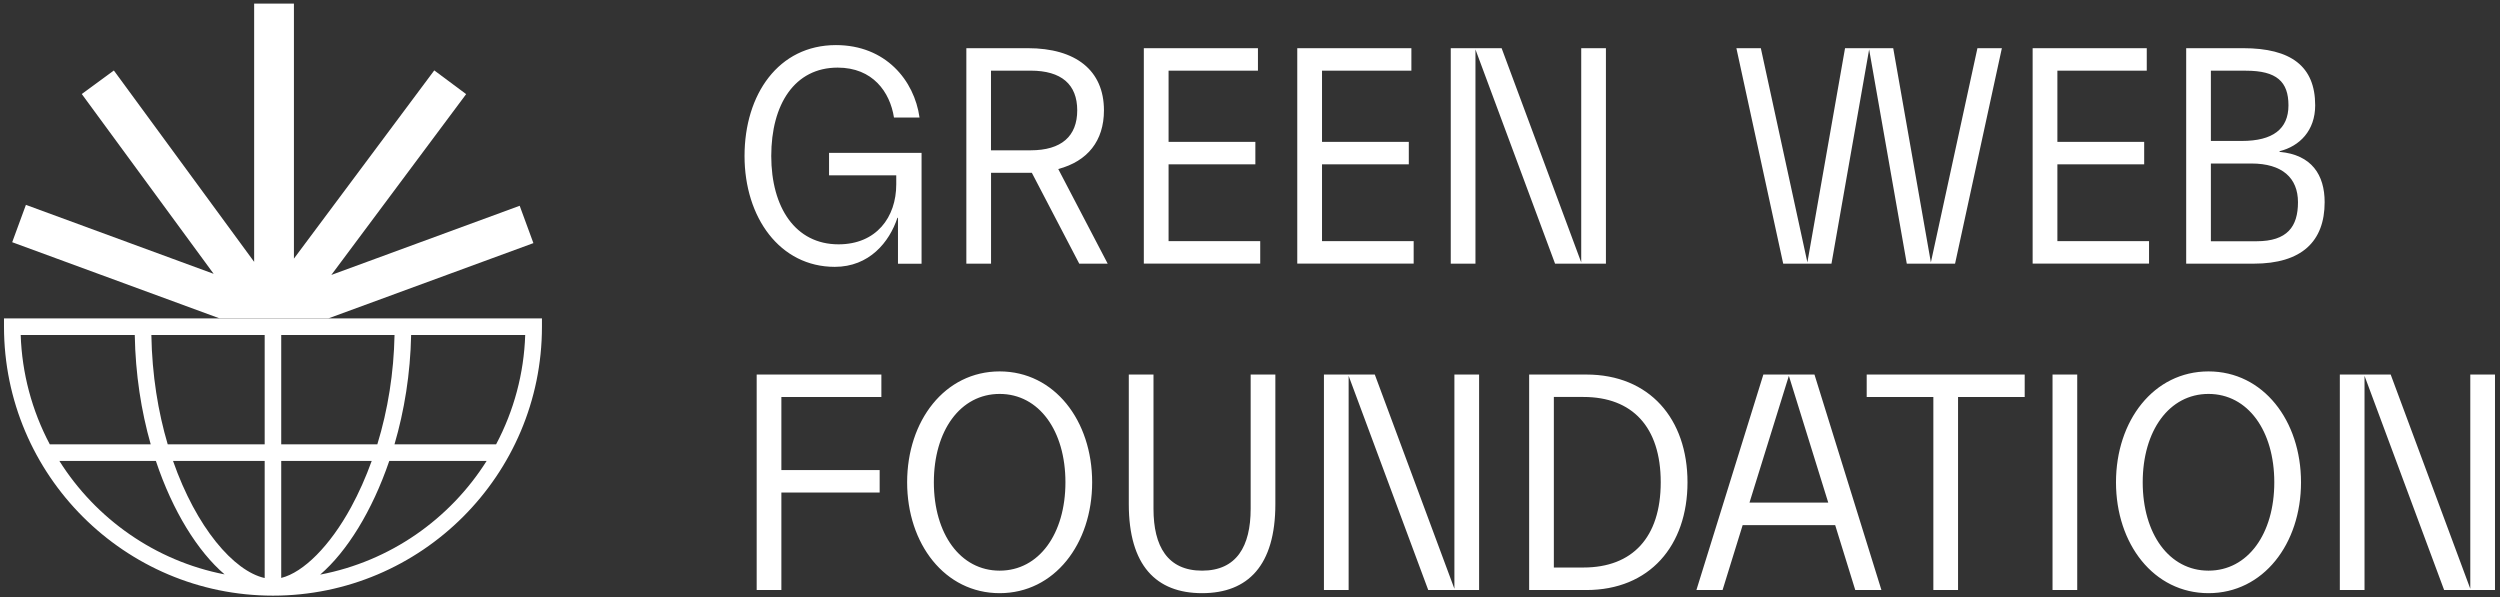 <svg xmlns="http://www.w3.org/2000/svg" fill="none" viewBox="0 0 494 118" height="118" width="494">
<rect x="0" y="0" width="494" height="118" fill="#333333" stroke="none"/>
<g clip-path="url(#clip0_12449_10)">
<path fill="white" d="M177.11 34.64H163.82V30.2H182.1V52.11H177.44V43.04H177.33C175.74 47.85 171.77 52.73 164.95 52.73C154.11 52.73 147.12 42.98 147.12 30.82C147.12 18.66 153.82 8.91 165.18 8.91C175 8.91 180.68 15.88 181.7 23.23H176.65C175.86 18.17 172.45 13.36 165.52 13.36C157 13.36 152.4 20.64 152.4 30.82C152.4 41 157.17 48.28 165.69 48.28C173.18 48.28 177.1 42.91 177.1 36.43V34.64H177.11ZM190.94 9.52H203.09C212.57 9.52 218.14 13.9 218.14 21.8C218.14 27.85 214.9 31.86 209.11 33.4L218.88 52.1H213.26L203.89 34.14H195.83V52.1H190.95V9.52H190.94ZM195.82 13.96V29.7H203.66C209.74 29.7 212.86 26.92 212.86 21.8C212.86 16.68 209.74 13.96 203.66 13.96H195.82ZM226.03 9.52H248.57V13.96H230.91V28.03H248.06V32.47H230.91V47.65H249.02V52.09H226.02V9.52H226.03ZM256.35 9.52H278.89V13.96H261.23V28.03H278.38V32.47H261.23V47.65H279.34V52.09H256.34V9.52H256.35ZM317.33 52.1H307.28L291.55 9.77V52.1H286.67V9.52H296.72L312.45 51.85V9.52H317.33V52.1ZM374.1 9.52L381.54 51.85L390.74 9.52H395.57L386.32 52.1H376.78L369.34 9.77L361.9 52.1H352.36L343.11 9.52H347.94L357.14 51.85L364.58 9.52H374.12H374.1ZM401.66 9.52H424.2V13.96H406.54V28.03H423.69V32.47H406.54V47.65H424.65V52.09H401.65V9.52H401.66ZM450.44 29.89V30.01C456.8 30.57 459.35 34.58 459.35 39.94C459.35 47.72 454.81 52.1 445.33 52.1H431.99V9.52H443.23C452.71 9.52 457.48 13.1 457.48 20.81C457.48 25.81 454.41 28.89 450.44 29.88V29.89ZM436.87 13.97V27.85H443C449.08 27.85 452.2 25.51 452.2 20.82C452.2 16.13 449.87 13.97 443.8 13.97H436.87ZM436.87 32.3V47.67H445.9C451.98 47.67 454.08 44.77 454.08 39.96C454.08 35.15 450.96 32.31 444.88 32.31H436.87V32.3ZM149.52 74.01H174.16V78.45H154.4V92.89H173.82V97.33H154.4V116.58H149.52V74V74.01ZM179.25 95.3C179.25 83.14 186.69 73.39 197.53 73.39C208.37 73.39 215.81 83.14 215.81 95.3C215.81 107.46 208.37 117.21 197.53 117.21C186.69 117.21 179.25 107.46 179.25 95.3ZM210.53 95.3C210.53 85.12 205.31 77.84 197.53 77.84C189.75 77.84 184.53 85.12 184.53 95.3C184.53 105.48 189.75 112.76 197.53 112.76C205.31 112.76 210.53 105.48 210.53 95.3ZM247.13 74.01H252.01V99.62C252.01 111.71 246.62 117.21 237.53 117.21C228.44 117.21 223.05 111.72 223.05 99.62V74.01H227.93V100.54C227.93 107.95 230.71 112.76 237.53 112.76C244.35 112.76 247.13 107.95 247.13 100.54V74.01ZM292.27 116.59H282.22L266.49 74.26V116.59H261.61V74.01H271.66L287.39 116.34V74.01H292.27V116.59ZM302.16 74.01H313.46C325.95 74.01 333.45 82.77 333.45 95.3C333.45 107.83 325.96 116.59 313.46 116.59H302.16V74.01ZM307.04 78.45V112.14H312.89C322.54 112.14 328.16 106.22 328.16 95.29C328.16 84.36 322.54 78.44 312.89 78.44H307.04V78.45ZM348.43 74.01H358.54L371.77 116.59H366.6L362.63 103.76H344.35L340.38 116.59H335.21L348.44 74.01H348.43ZM345.7 99.31H361.26L353.48 74.26L345.7 99.31ZM368.85 74.01H400.08V78.45H386.91V116.58H382.03V78.45H368.86V74.01H368.85ZM405.58 116.59V74.01H410.46V116.59H405.58ZM418.12 95.3C418.12 83.14 425.56 73.39 436.4 73.39C447.24 73.39 454.68 83.14 454.68 95.3C454.68 107.46 447.24 117.21 436.4 117.21C425.56 117.21 418.12 107.46 418.12 95.3ZM449.4 95.3C449.4 85.12 444.18 77.84 436.4 77.84C428.62 77.84 423.4 85.12 423.4 95.3C423.4 105.48 428.62 112.76 436.4 112.76C444.18 112.76 449.4 105.48 449.4 95.3ZM493.01 116.59H482.96L467.23 74.26V116.59H462.35V74.01H472.4L488.13 116.34V74.01H493.01V116.59Z"></path>
<path fill="white" d="M0.79 62.91V64.55C0.79 93.86 24.63 117.7 53.94 117.7C83.25 117.7 107.09 93.86 107.09 64.55V62.91H0.79ZM52.3 91.08V114.22C46.19 112.86 38.78 104.22 34.19 91.08H52.3ZM33.14 87.8C31.25 81.41 30.04 74.12 29.91 66.19H52.3V87.8H33.14ZM55.57 114.2V91.08H73.45C72.29 94.29 70.93 97.36 69.37 100.23C65.2 107.88 59.96 113.11 55.57 114.2ZM55.57 87.8V66.19H77.96C77.82 73.63 76.65 80.99 74.56 87.8H55.57ZM26.63 66.19C26.76 73.93 27.91 81.25 29.78 87.8H9.84C6.303 81.128 4.336 73.737 4.09 66.19H26.64H26.63ZM11.73 91.08H30.8C34.13 101.05 39.09 108.97 44.38 113.5C30.66 110.83 18.94 102.52 11.73 91.08ZM63.27 113.54C68.55 108.99 73.53 101 76.92 91.08H96.16C88.91 102.58 77.09 110.91 63.28 113.54H63.27ZM98.04 87.8H77.95C79.89 81.19 81.09 73.85 81.24 66.19H103.78C103.539 73.738 101.572 81.13 98.03 87.8H98.04Z"></path>
<path fill="white" d="M64.9 62.91L105.4 48.04L102.69 40.66L65.47 54.33L92.11 18.6L85.81 13.91L58.08 51.1V0.71H50.22V51.74L22.5 13.93L16.16 18.58L42.22 54.11L5.12 40.48L2.41 47.86L43.39 62.91H64.9Z"></path>
</g>
<defs>
<clipPath id="clip0_12449_10">
<rect fill="white" height="118" width="494"></rect>
</clipPath>
</defs>
</svg>
